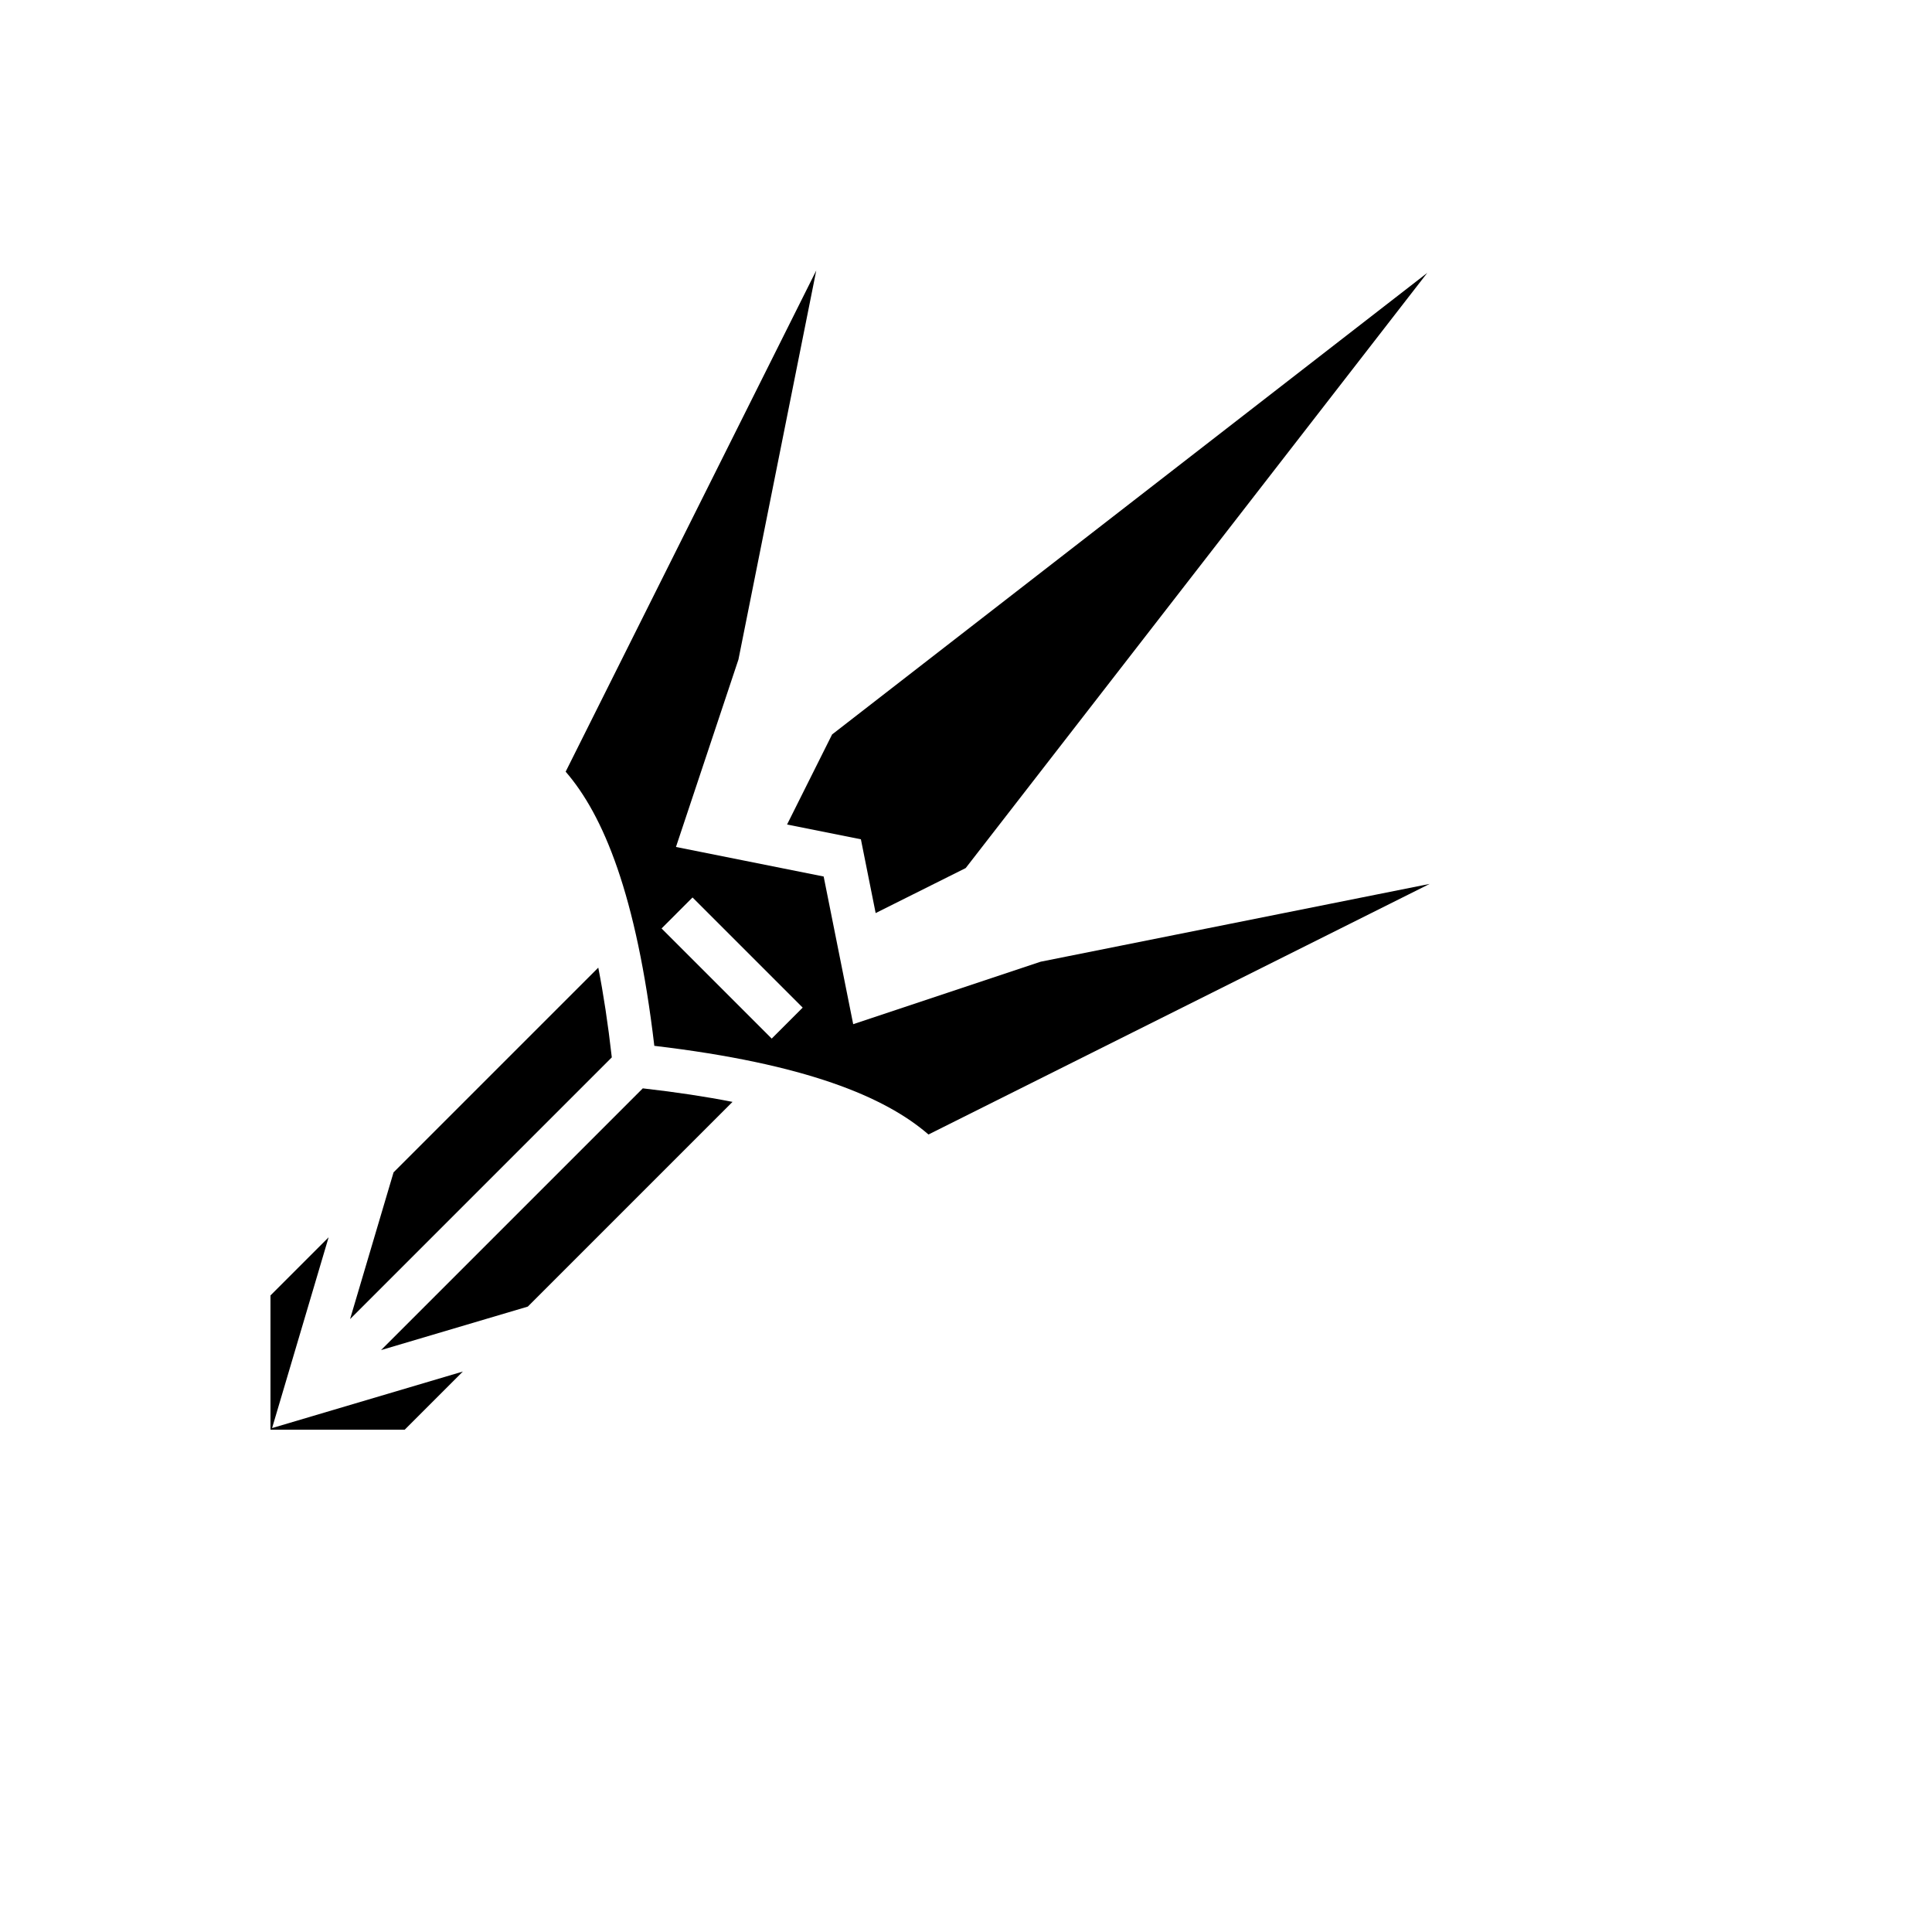 <svg xmlns="http://www.w3.org/2000/svg" version="1.1" xmlns:xlink="http://www.w3.org/1999/xlink" width="100%" height="100%" id="svgWorkerArea" viewBox="-25 -25 625 625" xmlns:idraw="https://idraw.muisca.co" style="background: white;"><defs id="defsdoc"><pattern id="patternBool" x="0" y="0" width="10" height="10" patternUnits="userSpaceOnUse" patternTransform="rotate(35)"><circle cx="5" cy="5" r="4" style="stroke: none;fill: #ff000070;"></circle></pattern></defs><g id="fileImp-793041515" class="cosito"><path id="pathImp-550501655" fill="#000" class="grouped" d="M239.058 62.501C239.058 62.5 157.989 224.638 157.989 224.638 170.175 238.685 180.895 264.381 186.672 313.327 235.618 319.103 261.315 329.823 275.362 342.009 275.362 342.009 437.5 260.94 437.5 260.94 437.5 260.94 311.655 286.11 311.655 286.11 311.655 286.11 251.009 306.326 251.009 306.326 251.009 306.326 241.453 258.547 241.453 258.548 241.453 258.547 193.675 248.99 193.675 248.99 193.675 248.99 213.889 188.345 213.889 188.345 213.889 188.345 239.058 62.5 239.058 62.501M436.714 63.284C436.714 63.284 244.184 212.595 244.184 212.595 244.184 212.595 229.617 241.726 229.617 241.726 229.617 241.726 253.498 246.501 253.498 246.501 253.498 246.501 258.273 270.379 258.273 270.379 258.273 270.379 287.405 255.814 287.405 255.815 287.405 255.814 436.714 63.284 436.714 63.284M199.036 265.33C199.036 265.33 234.671 300.963 234.671 300.963 234.671 300.963 224.649 310.983 224.649 310.983 224.649 310.983 189.017 275.352 189.017 275.352 189.017 275.352 199.036 265.33 199.036 265.33M168.543 288.028C168.543 288.028 102.318 354.25 102.318 354.251 102.318 354.25 88.247 401.73 88.247 401.73 88.247 401.73 172.918 317.058 172.918 317.058 171.685 306.163 170.208 296.523 168.542 288.027 168.542 288.027 168.543 288.028 168.543 288.028M182.942 327.08C182.942 327.08 98.268 411.751 98.268 411.751 98.268 411.751 145.748 397.681 145.748 397.681 145.748 397.681 211.971 331.457 211.971 331.457 203.477 329.791 193.836 328.313 182.94 327.08 182.94 327.08 182.942 327.08 182.942 327.08M81.311 375.26C81.311 375.26 62.5 394.071 62.5 394.071 62.5 394.071 62.5 437.5 62.5 437.5 62.5 437.5 105.928 437.5 105.928 437.5 105.928 437.5 124.739 418.689 124.739 418.689 124.739 418.689 63.019 436.98 63.019 436.98 63.019 436.98 81.311 375.26 81.311 375.26"></path></g></svg>
